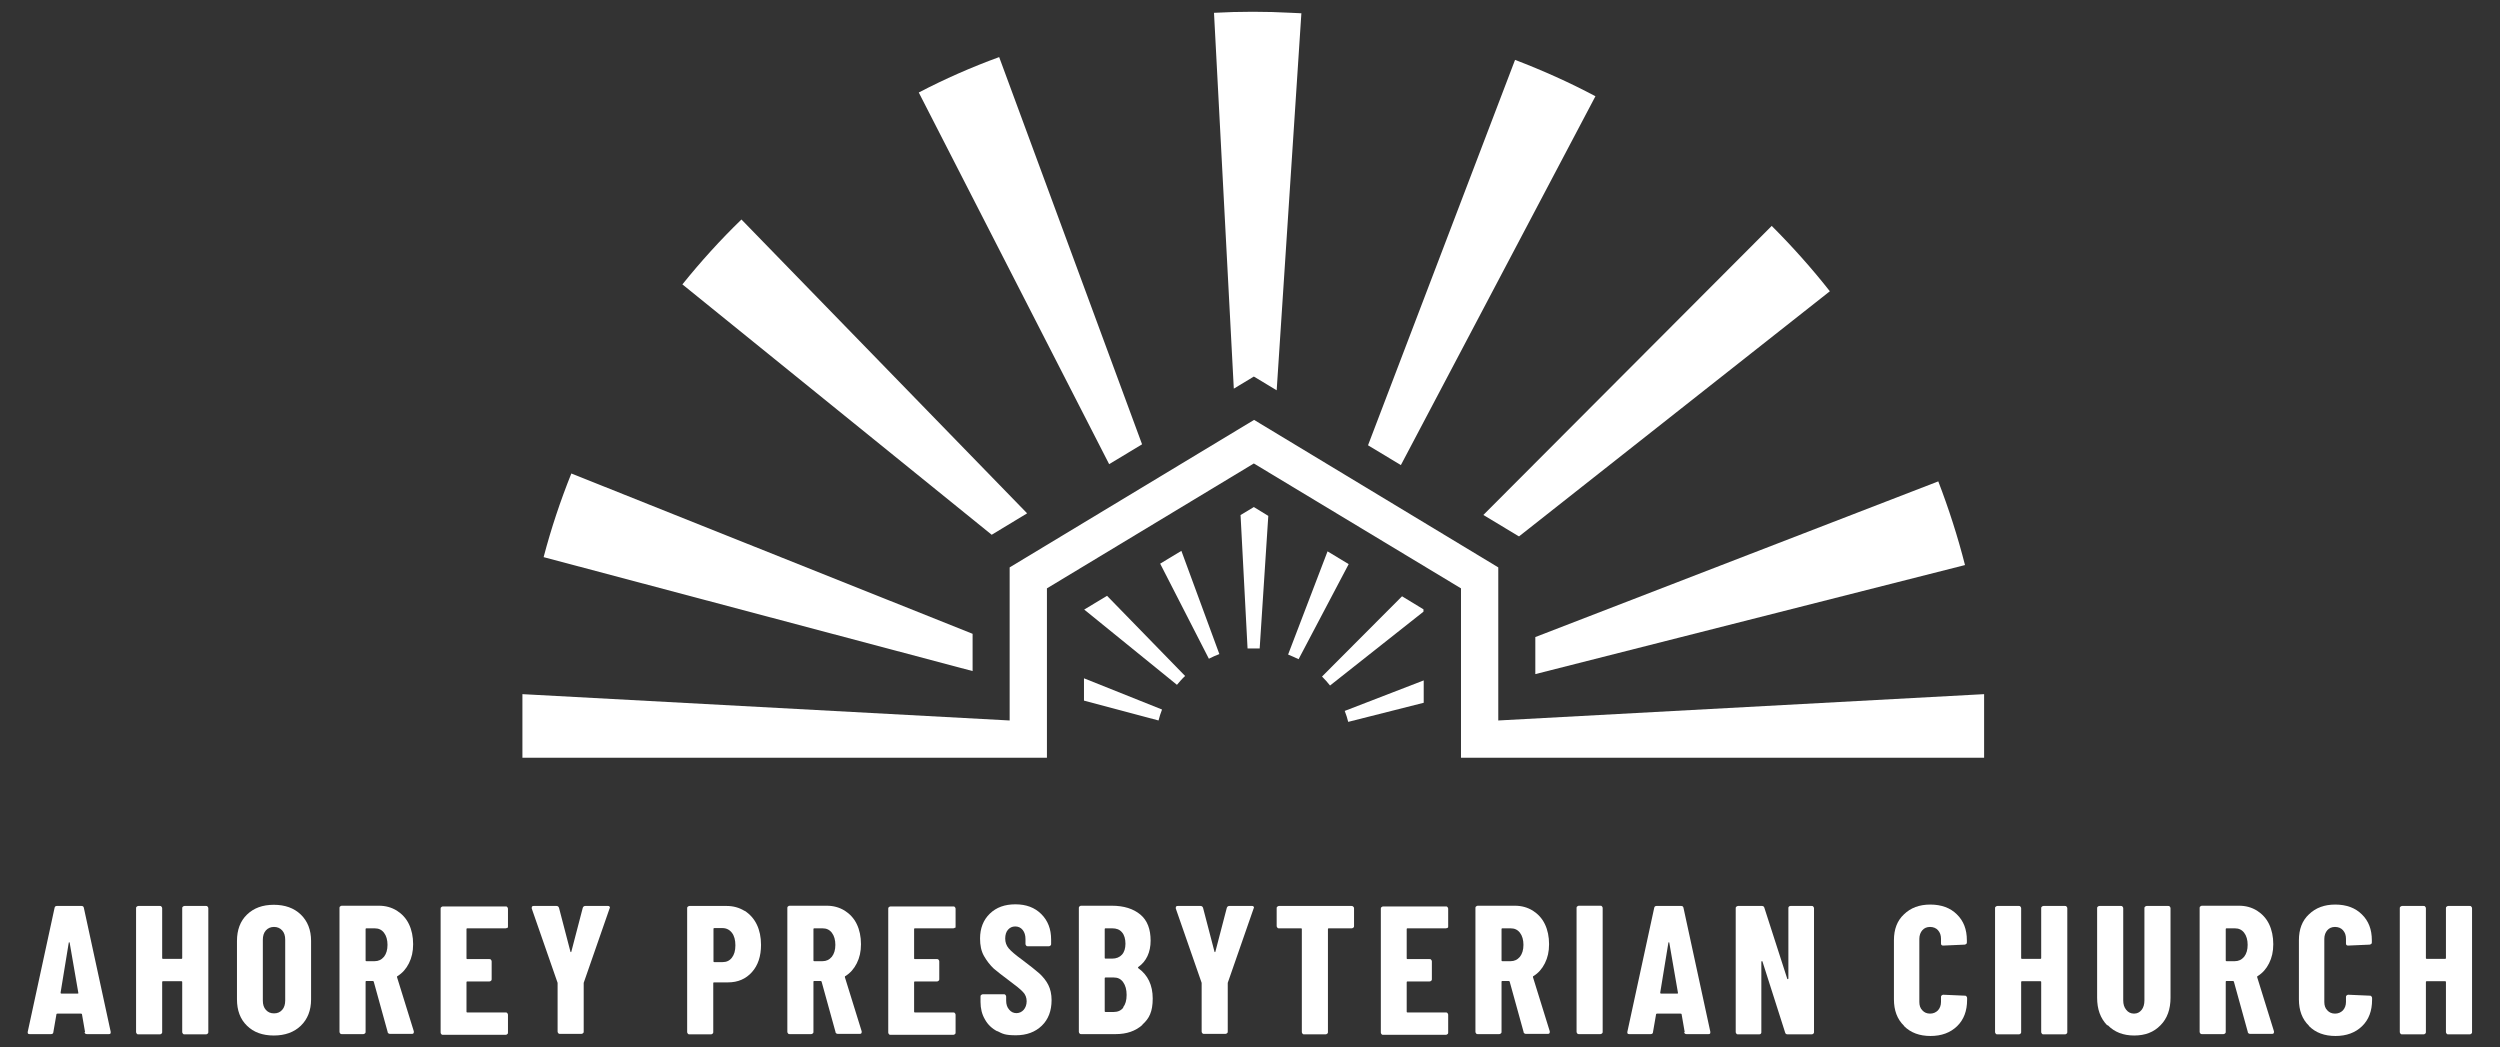 <?xml version="1.0" encoding="UTF-8"?>
<svg id="Layer_1" xmlns="http://www.w3.org/2000/svg" version="1.1" viewBox="0 0 1072.9 449.4">
  <rect x="0" y="0" width="1072.9" height="449.4" fill="#333333" stroke="none"/>
  <!-- Generator: Adobe Illustrator 29.5.1, SVG Export Plug-In . SVG Version: 2.1.0 Build 141)  -->
  <defs>
    <style>
      .st0 {
        fill: #fff;
      }
    </style>
  </defs>
  <g>
    <path class="st0" d="M465.3,261.6h0c0,0,39.8,32.3,39.8,32.3,1.1-1.3,2.2-2.6,3.5-3.8l-33.5-34.4-9.8,5.9Z"/>
    <path class="st0" d="M497.9,241.9l20.9,40.8c1.5-.8,3-1.4,4.5-2l-16.3-44.3-9.1,5.5Z"/>
    <path class="st0" d="M684.7,41.3c-11.1-5.9-22.7-11.1-34.5-15.6l-63.1,165.4,14.1,8.5,83.5-158.3Z"/>
    <path class="st0" d="M465.3,300.7l31.9,8.5c.4-1.6.9-3.2,1.5-4.7l-33.5-13.4v9.6Z"/>
    <path class="st0" d="M567.4,290.4c1.2,1.2,2.4,2.5,3.4,3.8l40.1-31.7v-1l-9.2-5.6-34.3,34.4Z"/>
    <path class="st0" d="M578.6,309.8l32.4-8.2v-9.6l-33.9,13.1c.6,1.5,1.1,3.1,1.5,4.7Z"/>
    <path class="st0" d="M569.7,236.7l-16.9,44.2c1.5.6,3,1.3,4.5,2l21.5-40.8-9.1-5.5Z"/>
    <path class="st0" d="M831.8,206.6l-172.9,66.8v15.9l184.4-46.8c-3.1-12.2-7-24.3-11.5-36Z"/>
    <path class="st0" d="M760.3,97l-123.7,124,14.6,8.8c.2.1.5.3.7.4l133.4-105.2c-7.7-9.8-16.1-19.2-25-28.1Z"/>
    <path class="st0" d="M532.4,221.1l3,57.2c1.5,0,3.2,0,4.6,0h.6s3.7-56.9,3.7-56.9l-6.2-3.8-5.8,3.5Z"/>
    <path class="st0" d="M292.8,122l132.8,107.5,15.2-9.2-122.6-126.1c-9,8.7-17.5,18.1-25.3,27.8Z"/>
    <path class="st0" d="M233.3,239.1l184.1,48.9v-16l-172.2-68.8c-4.7,11.7-8.7,23.7-11.9,35.9Z"/>
    <path class="st0" d="M490.1,190.6l-61.3-166.1c-11.8,4.3-23.4,9.4-34.5,15.2l81.7,159.5,14.1-8.5Z"/>
    <path class="st0" d="M554.3,5.5c-11.1-.6-22.3-.6-33.3,0l8.5,161.3,8.6-5.2,9.8,5.9,10.6-161.8c-1.4,0-2.8-.2-4.2-.2Z"/>
  </g>
  <g>
    <path class="st0" d="M36.5,442.9l-1.3-7.5c0-.3-.2-.4-.5-.4h-10c-.3,0-.5.1-.5.4l-1.3,7.5c0,.6-.4.9-1,.9h-9.2c-.7,0-.9-.3-.8-1l11.5-53.1c.1-.6.4-.9,1-.9h10.6c.6,0,.9.3,1,.9l11.5,53.1v.3c0,.5-.2.7-.8.7h-9.4c-.6,0-1-.3-1-.9ZM26.2,426.4h7.1c.3,0,.4-.1.3-.4l-3.7-21.4c0-.2-.1-.2-.2-.2s-.2,0-.2.2l-3.5,21.4c0,.3.1.4.3.4Z"/>
    <path class="st0" d="M78.5,389.1c.2-.2.4-.3.7-.3h9.2c.3,0,.5,0,.7.3.2.2.3.4.3.7v53.1c0,.3,0,.5-.3.7-.2.2-.4.3-.7.3h-9.2c-.3,0-.5,0-.7-.3-.2-.2-.3-.4-.3-.7v-21.4c0-.3-.1-.4-.4-.4h-7.8c-.3,0-.4.1-.4.4v21.4c0,.3,0,.5-.3.7-.2.2-.4.3-.7.3h-9.2c-.3,0-.5,0-.7-.3-.2-.2-.3-.4-.3-.7v-53.1c0-.3,0-.5.3-.7.2-.2.4-.3.7-.3h9.2c.3,0,.5,0,.7.3.2.2.3.4.3.7v21.3c0,.3.1.4.4.4h7.8c.3,0,.4-.1.4-.4v-21.3c0-.3,0-.5.3-.7Z"/>
    <path class="st0" d="M106,440.2c-2.9-2.8-4.3-6.6-4.3-11.3v-25.1c0-4.7,1.4-8.5,4.3-11.3,2.9-2.8,6.7-4.2,11.5-4.2s8.7,1.4,11.6,4.2c2.9,2.8,4.4,6.6,4.4,11.3v25.1c0,4.7-1.5,8.5-4.4,11.3-2.9,2.8-6.8,4.2-11.6,4.2s-8.7-1.4-11.5-4.2ZM121.1,433.4c.9-1,1.3-2.4,1.3-4v-26.1c0-1.7-.4-3-1.3-4-.9-1-2.1-1.5-3.5-1.5s-2.6.5-3.5,1.5c-.9,1-1.3,2.4-1.3,4v26.1c0,1.7.4,3,1.3,4,.9,1,2,1.5,3.5,1.5s2.6-.5,3.5-1.5Z"/>
    <path class="st0" d="M166.4,443l-6-21.7c-.1-.2-.2-.3-.4-.3h-2.7c-.3,0-.4.1-.4.4v21.4c0,.3,0,.5-.3.7-.2.2-.4.3-.7.3h-9.2c-.3,0-.5,0-.7-.3-.2-.2-.3-.4-.3-.7v-53.1c0-.3,0-.5.3-.7.2-.2.4-.3.7-.3h15.9c2.9,0,5.4.7,7.7,2.1,2.2,1.4,4,3.3,5.2,5.8,1.2,2.5,1.8,5.4,1.8,8.6s-.6,5.8-1.8,8.2c-1.2,2.4-2.8,4.2-4.9,5.5-.1,0-.2.1-.2.2,0,0,0,.2,0,.3l7.2,23.2v.3c0,.5-.2.8-.8.8h-9.4c-.6,0-.9-.3-1.1-.8ZM156.9,398.7v13.4c0,.3.1.4.4.4h3.5c1.6,0,2.9-.6,4-1.9,1-1.3,1.5-3,1.5-5.1s-.5-3.9-1.5-5.2c-1-1.3-2.3-1.9-4-1.9h-3.5c-.3,0-.4.1-.4.4Z"/>
    <path class="st0" d="M217.7,398.1c-.2.2-.4.3-.7.3h-16.4c-.3,0-.4.1-.4.4v12.4c0,.3.1.4.4.4h9.4c.3,0,.5,0,.7.3.2.2.3.4.3.7v7.6c0,.3,0,.5-.3.7-.2.2-.4.3-.7.3h-9.4c-.3,0-.4.1-.4.4v12.5c0,.3.1.4.4.4h16.4c.3,0,.5,0,.7.3.2.2.3.4.3.7v7.6c0,.3,0,.5-.3.7-.2.2-.4.3-.7.3h-26.9c-.3,0-.5,0-.7-.3-.2-.2-.3-.4-.3-.7v-53.1c0-.3,0-.5.3-.7.2-.2.4-.3.7-.3h26.9c.3,0,.5,0,.7.3.2.2.3.4.3.7v7.6c0,.3,0,.5-.3.7Z"/>
    <path class="st0" d="M239.6,443.4c-.2-.2-.3-.4-.3-.7v-20.9c0,0-11.1-31.9-11.1-31.9,0-.1,0-.2,0-.4,0-.5.3-.7.9-.7h9.7c.6,0,.9.3,1.1.8l4.9,18.8c0,.2.1.2.2.2s.2,0,.2-.2l4.9-18.8c.2-.5.5-.8,1.1-.8h9.7c.3,0,.5,0,.7.3.2.2.2.5,0,.8l-11.1,31.9v.5c0,0,0,20.4,0,20.4,0,.3,0,.5-.3.7-.2.2-.4.3-.7.3h-9.2c-.3,0-.5,0-.7-.3Z"/>
    <path class="st0" d="M319.6,390.9c2.2,1.4,4,3.4,5.2,5.9,1.2,2.5,1.8,5.4,1.8,8.7,0,4.9-1.3,8.8-3.9,11.7-2.6,2.9-6,4.4-10.3,4.4h-5.9c-.3,0-.4.1-.4.4v20.9c0,.3,0,.5-.3.7-.2.2-.4.3-.7.3h-9.2c-.3,0-.5,0-.7-.3-.2-.2-.3-.4-.3-.7v-53.1c0-.3,0-.5.3-.7s.4-.3.7-.3h15.9c2.9,0,5.4.7,7.7,2.1ZM314.1,411c1-1.3,1.5-3,1.5-5.3s-.5-4.1-1.5-5.4c-1-1.3-2.4-2-4-2h-3.5c-.3,0-.4.1-.4.4v13.8c0,.3.1.4.4.4h3.5c1.7,0,3-.6,4-1.9Z"/>
    <path class="st0" d="M358.6,443l-6-21.7c-.1-.2-.2-.3-.4-.3h-2.7c-.3,0-.4.1-.4.4v21.4c0,.3,0,.5-.3.7-.2.2-.4.3-.7.3h-9.2c-.3,0-.5,0-.7-.3-.2-.2-.3-.4-.3-.7v-53.1c0-.3,0-.5.3-.7.2-.2.4-.3.7-.3h15.9c2.9,0,5.4.7,7.7,2.1,2.2,1.4,4,3.3,5.2,5.8,1.2,2.5,1.8,5.4,1.8,8.6s-.6,5.8-1.8,8.2c-1.2,2.4-2.8,4.2-4.9,5.5-.1,0-.2.1-.2.2,0,0,0,.2,0,.3l7.2,23.2v.3c0,.5-.2.8-.8.8h-9.4c-.6,0-.9-.3-1.1-.8ZM349.1,398.7v13.4c0,.3.1.4.4.4h3.5c1.6,0,2.9-.6,4-1.9,1-1.3,1.5-3,1.5-5.1s-.5-3.9-1.5-5.2c-1-1.3-2.3-1.9-4-1.9h-3.5c-.3,0-.4.1-.4.4Z"/>
    <path class="st0" d="M409.8,398.1c-.2.2-.4.3-.7.3h-16.4c-.3,0-.4.1-.4.4v12.4c0,.3.1.4.4.4h9.4c.3,0,.5,0,.7.3.2.2.3.4.3.7v7.6c0,.3,0,.5-.3.7-.2.2-.4.3-.7.3h-9.4c-.3,0-.4.1-.4.4v12.5c0,.3.1.4.4.4h16.4c.3,0,.5,0,.7.3.2.2.3.4.3.7v7.6c0,.3,0,.5-.3.7-.2.2-.4.3-.7.3h-26.9c-.3,0-.5,0-.7-.3-.2-.2-.3-.4-.3-.7v-53.1c0-.3,0-.5.3-.7.2-.2.4-.3.7-.3h26.9c.3,0,.5,0,.7.3.2.2.3.4.3.7v7.6c0,.3,0,.5-.3.7Z"/>
    <path class="st0" d="M428,442.6c-2.3-1.2-4.1-2.9-5.3-5.1-1.3-2.2-1.9-4.7-1.9-7.5v-2.3c0-.3,0-.5.3-.7.2-.2.4-.3.7-.3h9c.3,0,.5,0,.7.3.2.2.3.4.3.7v1.7c0,1.6.4,2.9,1.3,3.9.8,1,1.9,1.5,3.1,1.5s2.3-.5,3.1-1.4c.8-.9,1.3-2.2,1.3-3.7s-.5-2.9-1.6-4c-1-1.1-3.1-2.8-6.1-5-2.6-1.9-4.7-3.6-6.4-5-1.6-1.5-3-3.3-4.2-5.4-1.2-2.1-1.7-4.6-1.7-7.5,0-4.4,1.4-8,4.2-10.7,2.8-2.7,6.4-4,11-4s8.3,1.4,11.1,4.2c2.8,2.8,4.2,6.4,4.2,10.9v1.9c0,.3,0,.5-.3.7-.2.2-.4.3-.7.3h-9c-.3,0-.5,0-.7-.3-.2-.2-.3-.4-.3-.7v-2.1c0-1.6-.4-2.9-1.2-3.9-.8-1-1.9-1.5-3.2-1.5s-2.3.5-3.1,1.4c-.8.9-1.2,2.2-1.2,3.8s.5,3,1.5,4.2c1,1.2,3,2.9,5.9,5,3.2,2.4,5.7,4.4,7.3,5.8,1.6,1.5,2.9,3.1,3.8,4.9.9,1.8,1.4,4,1.4,6.5,0,4.6-1.4,8.3-4.2,11-2.8,2.7-6.5,4.1-11.1,4.1s-5.7-.6-8-1.8Z"/>
    <path class="st0" d="M490.2,439.9c-2.9,2.6-6.7,3.9-11.4,3.9h-14.8c-.3,0-.5,0-.7-.3-.2-.2-.3-.4-.3-.7v-53.1c0-.3,0-.5.3-.7.2-.2.4-.3.7-.3h13.1c5.2,0,9.3,1.3,12.3,3.8,3,2.5,4.4,6.3,4.4,11.2s-1.8,8.9-5.3,11.3c-.2.2-.2.3,0,.5,4.1,2.9,6.2,7.3,6.2,13s-1.5,8.6-4.4,11.2ZM474.1,398.7v12.3c0,.3.1.4.4.4h2.8c1.8,0,3.2-.6,4.2-1.7,1-1.1,1.5-2.7,1.5-4.7s-.5-3.8-1.5-4.9c-1-1.2-2.4-1.7-4.2-1.7h-2.8c-.3,0-.4.1-.4.4ZM482,432.3c1-1.3,1.5-3,1.5-5.3s-.5-4.1-1.5-5.5c-1-1.4-2.3-2-4-2h-3.5c-.3,0-.4.1-.4.4v14c0,.3.1.4.4.4h3.5c1.7,0,3.1-.6,4.1-1.9Z"/>
    <path class="st0" d="M516,443.4c-.2-.2-.3-.4-.3-.7v-20.9c0,0-11.1-31.9-11.1-31.9,0-.1,0-.2,0-.4,0-.5.3-.7.9-.7h9.7c.6,0,.9.3,1.1.8l4.9,18.8c0,.2.1.2.2.2s.2,0,.2-.2l4.9-18.8c.2-.5.5-.8,1.1-.8h9.7c.3,0,.5,0,.7.3.2.2.2.5,0,.8l-11.1,31.9v.5c0,0,0,20.4,0,20.4,0,.3,0,.5-.3.7-.2.2-.4.3-.7.3h-9.2c-.3,0-.5,0-.7-.3Z"/>
    <path class="st0" d="M580.8,389.1c.2.2.3.4.3.7v7.6c0,.3,0,.5-.3.7s-.4.3-.7.3h-9.8c-.3,0-.4.1-.4.4v44.1c0,.3,0,.5-.3.7s-.4.3-.7.3h-9.2c-.3,0-.5,0-.7-.3-.2-.2-.3-.4-.3-.7v-44.1c0-.3-.1-.4-.4-.4h-9.4c-.3,0-.5,0-.7-.3-.2-.2-.3-.4-.3-.7v-7.6c0-.3,0-.5.3-.7s.4-.3.7-.3h31.1c.3,0,.5,0,.7.3Z"/>
    <path class="st0" d="M621.2,398.1c-.2.2-.4.3-.7.3h-16.4c-.3,0-.4.1-.4.4v12.4c0,.3.1.4.4.4h9.4c.3,0,.5,0,.7.3.2.2.3.4.3.7v7.6c0,.3,0,.5-.3.7-.2.2-.4.3-.7.3h-9.4c-.3,0-.4.1-.4.4v12.5c0,.3.1.4.4.4h16.4c.3,0,.5,0,.7.3.2.2.3.4.3.7v7.6c0,.3,0,.5-.3.7s-.4.3-.7.3h-26.9c-.3,0-.5,0-.7-.3-.2-.2-.3-.4-.3-.7v-53.1c0-.3,0-.5.3-.7s.4-.3.7-.3h26.9c.3,0,.5,0,.7.3.2.2.3.4.3.7v7.6c0,.3,0,.5-.3.7Z"/>
    <path class="st0" d="M653.9,443l-6-21.7c-.1-.2-.2-.3-.4-.3h-2.7c-.3,0-.4.1-.4.4v21.4c0,.3,0,.5-.3.7-.2.2-.4.3-.7.3h-9.2c-.3,0-.5,0-.7-.3-.2-.2-.3-.4-.3-.7v-53.1c0-.3,0-.5.3-.7s.4-.3.7-.3h15.9c2.9,0,5.4.7,7.7,2.1,2.2,1.4,4,3.3,5.2,5.8,1.2,2.5,1.8,5.4,1.8,8.6s-.6,5.8-1.8,8.2c-1.2,2.4-2.8,4.2-4.9,5.5-.1,0-.2.1-.2.2,0,0,0,.2,0,.3l7.2,23.2v.3c0,.5-.2.8-.8.8h-9.4c-.6,0-.9-.3-1.1-.8ZM644.4,398.7v13.4c0,.3.1.4.4.4h3.5c1.6,0,2.9-.6,4-1.9,1-1.3,1.5-3,1.5-5.1s-.5-3.9-1.5-5.2c-1-1.3-2.3-1.9-4-1.9h-3.5c-.3,0-.4.1-.4.4Z"/>
    <path class="st0" d="M676.9,443.5c-.2-.2-.3-.4-.3-.7v-53.1c0-.3,0-.5.3-.7s.4-.3.7-.3h9.2c.3,0,.5,0,.7.3.2.2.3.4.3.7v53.1c0,.3,0,.5-.3.7-.2.2-.4.3-.7.3h-9.2c-.3,0-.5,0-.7-.3Z"/>
    <path class="st0" d="M723,442.9l-1.3-7.5c0-.3-.2-.4-.5-.4h-10c-.3,0-.5.1-.5.4l-1.3,7.5c0,.6-.4.9-1,.9h-9.2c-.7,0-.9-.3-.8-1l11.5-53.1c.1-.6.4-.9,1-.9h10.6c.6,0,.9.3,1,.9l11.5,53.1v.3c0,.5-.2.7-.8.7h-9.4c-.6,0-1-.3-1-.9ZM712.7,426.4h7.1c.3,0,.4-.1.3-.4l-3.7-21.4c0-.2-.1-.2-.2-.2s-.2,0-.2.2l-3.5,21.4c0,.3.1.4.3.4Z"/>
    <path class="st0" d="M767.7,389.1c.2-.2.4-.3.7-.3h9.1c.3,0,.5,0,.7.3.2.2.3.4.3.7v53.1c0,.3,0,.5-.3.7-.2.2-.4.3-.7.3h-10.4c-.5,0-.9-.3-1-.8l-9.7-30.4c0-.2-.1-.2-.3-.2-.1,0-.2.1-.2.3v30.1c0,.3,0,.5-.2.7s-.4.3-.7.3h-9.1c-.3,0-.5,0-.7-.3-.2-.2-.3-.4-.3-.7v-53.1c0-.3,0-.5.3-.7s.4-.3.7-.3h10.3c.5,0,.9.3,1,.8l9.8,30.4c0,.2.1.2.3.2.1,0,.2-.1.2-.3v-30.1c0-.3,0-.5.2-.7Z"/>
    <path class="st0" d="M817.1,440.2c-2.9-2.8-4.3-6.6-4.3-11.3v-25.4c0-4.7,1.4-8.4,4.3-11.1,2.9-2.8,6.6-4.2,11.3-4.2s8.6,1.4,11.4,4.2c2.9,2.8,4.3,6.5,4.3,11.1v.9c0,.3,0,.5-.3.7s-.4.3-.7.3l-9.2.4c-.6,0-.9-.3-.9-.9v-2c0-1.5-.4-2.7-1.3-3.7-.8-.9-2-1.4-3.4-1.4s-2.5.5-3.3,1.4c-.8.9-1.3,2.2-1.3,3.7v27.1c0,1.5.4,2.7,1.3,3.6.8.9,1.9,1.4,3.3,1.4s2.5-.5,3.4-1.4c.8-.9,1.3-2.1,1.3-3.6v-2.1c0-.3,0-.5.3-.7.2-.2.4-.3.7-.3l9.2.4c.3,0,.5,0,.7.3.2.2.3.4.3.7v.8c0,4.7-1.4,8.5-4.3,11.3-2.9,2.8-6.7,4.2-11.4,4.2s-8.5-1.4-11.3-4.2Z"/>
    <path class="st0" d="M876.3,389.1c.2-.2.4-.3.7-.3h9.2c.3,0,.5,0,.7.3.2.2.3.4.3.7v53.1c0,.3,0,.5-.3.7-.2.2-.4.3-.7.3h-9.2c-.3,0-.5,0-.7-.3-.2-.2-.3-.4-.3-.7v-21.4c0-.3-.1-.4-.4-.4h-7.8c-.3,0-.4.1-.4.4v21.4c0,.3,0,.5-.3.7-.2.2-.4.3-.7.3h-9.2c-.3,0-.5,0-.7-.3-.2-.2-.3-.4-.3-.7v-53.1c0-.3,0-.5.3-.7s.4-.3.7-.3h9.2c.3,0,.5,0,.7.3.2.2.3.4.3.7v21.3c0,.3.1.4.4.4h7.8c.3,0,.4-.1.4-.4v-21.3c0-.3,0-.5.3-.7Z"/>
    <path class="st0" d="M904.3,440c-2.9-3-4.3-6.9-4.3-11.8v-38.4c0-.3,0-.5.3-.7.2-.2.4-.3.7-.3h9.2c.3,0,.5,0,.7.3.2.2.3.4.3.7v39.5c0,1.7.4,3,1.3,4.1.8,1,1.9,1.6,3.3,1.6s2.4-.5,3.3-1.6c.8-1,1.2-2.4,1.2-4.1v-39.5c0-.3,0-.5.3-.7.2-.2.4-.3.7-.3h9.2c.3,0,.5,0,.7.3.2.2.3.4.3.7v38.4c0,4.9-1.4,8.9-4.3,11.8-2.9,3-6.6,4.4-11.3,4.4s-8.5-1.5-11.3-4.4Z"/>
    <path class="st0" d="M964.7,443l-6-21.7c-.1-.2-.2-.3-.4-.3h-2.7c-.3,0-.4.1-.4.4v21.4c0,.3,0,.5-.3.7-.2.2-.4.3-.7.3h-9.2c-.3,0-.5,0-.7-.3-.2-.2-.3-.4-.3-.7v-53.1c0-.3,0-.5.3-.7s.4-.3.7-.3h15.9c2.9,0,5.4.7,7.7,2.1,2.2,1.4,4,3.3,5.2,5.8,1.2,2.5,1.8,5.4,1.8,8.6s-.6,5.8-1.8,8.2-2.8,4.2-4.9,5.5c-.1,0-.2.1-.2.2,0,0,0,.2,0,.3l7.2,23.2v.3c0,.5-.2.8-.8.8h-9.4c-.6,0-.9-.3-1.1-.8ZM955.2,398.7v13.4c0,.3.1.4.4.4h3.5c1.6,0,2.9-.6,4-1.9,1-1.3,1.5-3,1.5-5.1s-.5-3.9-1.5-5.2c-1-1.3-2.3-1.9-4-1.9h-3.5c-.3,0-.4.1-.4.4Z"/>
    <path class="st0" d="M990.9,440.2c-2.9-2.8-4.3-6.6-4.3-11.3v-25.4c0-4.7,1.4-8.4,4.3-11.1,2.9-2.8,6.6-4.2,11.3-4.2s8.6,1.4,11.4,4.2c2.9,2.8,4.3,6.5,4.3,11.1v.9c0,.3,0,.5-.3.7s-.4.3-.7.3l-9.2.4c-.6,0-.9-.3-.9-.9v-2c0-1.5-.4-2.7-1.3-3.7-.8-.9-2-1.4-3.4-1.4s-2.5.5-3.3,1.4c-.8.9-1.3,2.2-1.3,3.7v27.1c0,1.5.4,2.7,1.3,3.6.8.9,1.9,1.4,3.3,1.4s2.5-.5,3.4-1.4c.8-.9,1.3-2.1,1.3-3.6v-2.1c0-.3,0-.5.3-.7.2-.2.4-.3.7-.3l9.2.4c.3,0,.5,0,.7.3.2.2.3.4.3.7v.8c0,4.7-1.4,8.5-4.3,11.3-2.9,2.8-6.7,4.2-11.4,4.2s-8.5-1.4-11.3-4.2Z"/>
    <path class="st0" d="M1050,389.1c.2-.2.4-.3.7-.3h9.2c.3,0,.5,0,.7.3.2.2.3.4.3.7v53.1c0,.3,0,.5-.3.7-.2.2-.4.3-.7.3h-9.2c-.3,0-.5,0-.7-.3-.2-.2-.3-.4-.3-.7v-21.4c0-.3-.1-.4-.4-.4h-7.8c-.3,0-.4.1-.4.4v21.4c0,.3,0,.5-.3.7-.2.2-.4.3-.7.3h-9.2c-.3,0-.5,0-.7-.3-.2-.2-.3-.4-.3-.7v-53.1c0-.3,0-.5.3-.7s.4-.3.7-.3h9.2c.3,0,.5,0,.7.3.2.2.3.4.3.7v21.3c0,.3.1.4.4.4h7.8c.3,0,.4-.1.4-.4v-21.3c0-.3,0-.5.3-.7Z"/>
  </g>
  <polygon class="st0" points="643 309.2 643 243.5 538.2 180.2 433.3 243.5 433.3 309.2 224.2 297.9 224.2 325.2 449.3 325.2 449.3 252.5 538.1 198.9 627 252.5 627 325.2 851.5 325.2 851.5 297.9 643 309.2"/>
</svg>